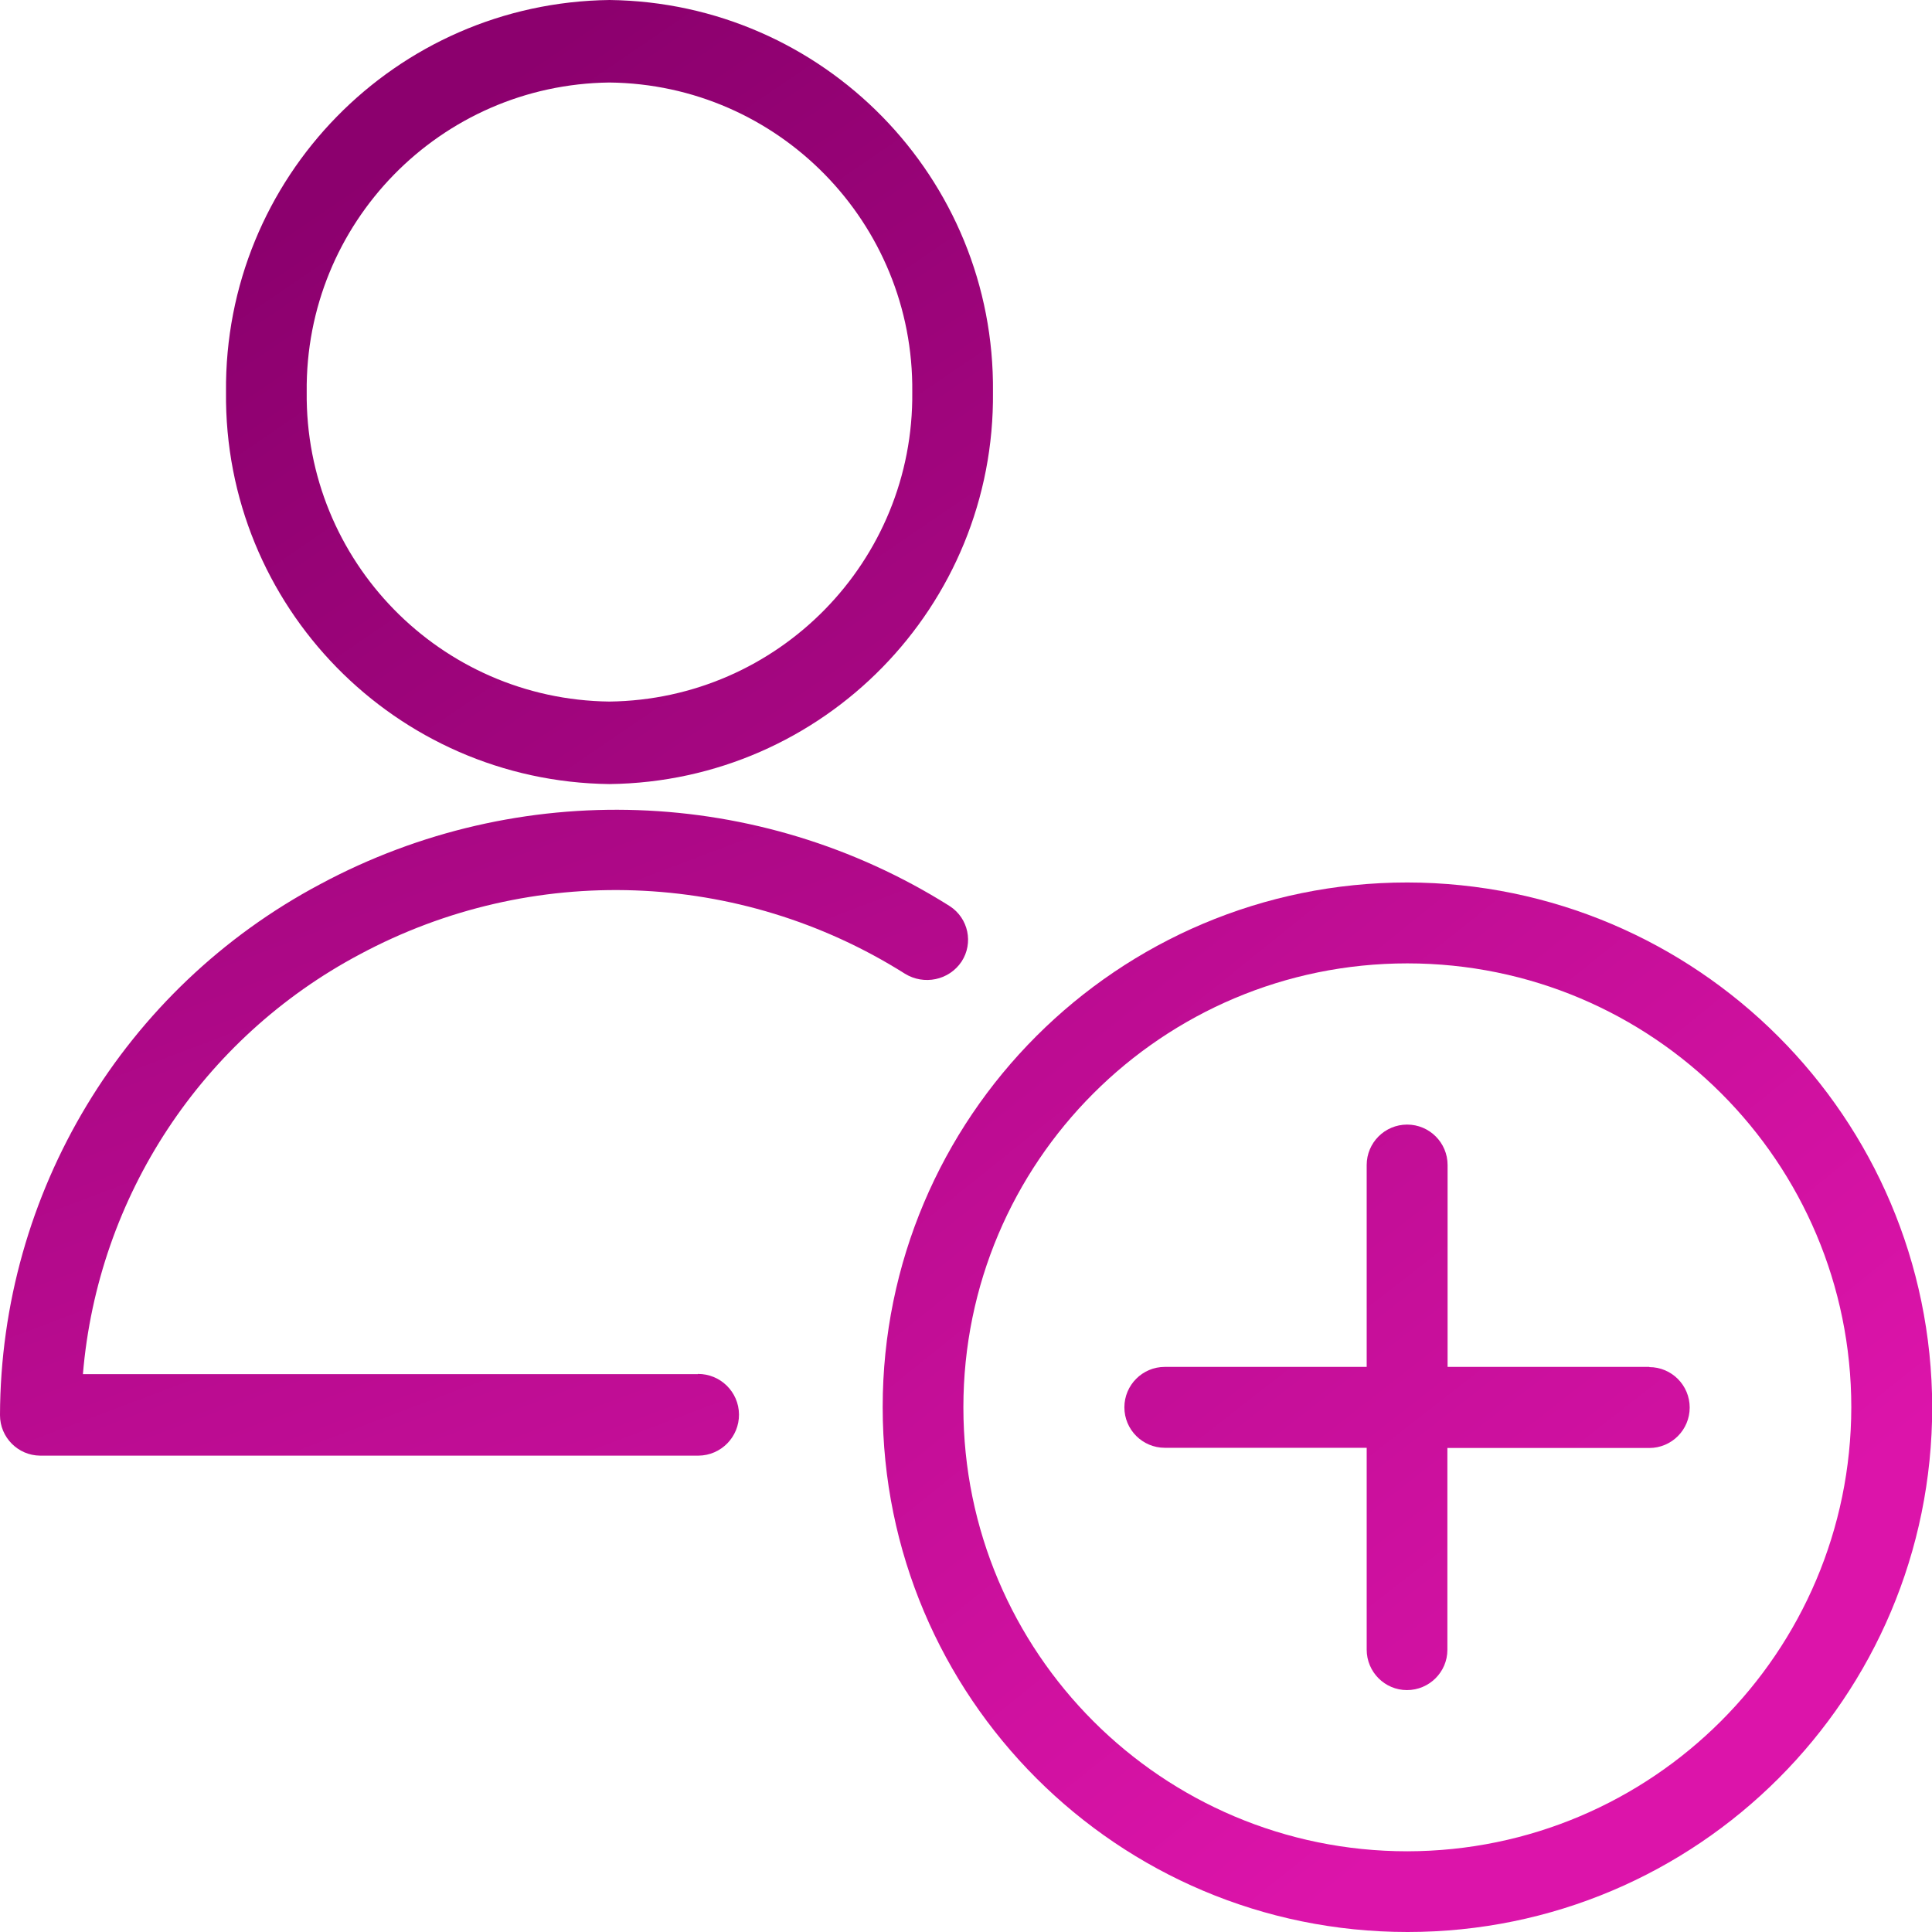 <?xml version="1.0" encoding="UTF-8"?><svg id="Ebene_2" xmlns="http://www.w3.org/2000/svg" xmlns:xlink="http://www.w3.org/1999/xlink" viewBox="0 0 96 96"><defs><style>.cls-1{fill:url(#Unbenannter_Verlauf_4-2);}.cls-1,.cls-2,.cls-3,.cls-4{fill-rule:evenodd;}.cls-2{fill:url(#Unbenannter_Verlauf_4);}.cls-3{fill:url(#Unbenannter_Verlauf_2);}.cls-4{fill:url(#Unbenannter_Verlauf_4-3);}</style><linearGradient id="Unbenannter_Verlauf_2" x1="48.57" y1="50.06" x2="49.84" y2="48.48" gradientTransform="translate(-2518.91 2611.29) scale(52.15 -52.15)" gradientUnits="userSpaceOnUse"><stop offset="0" stop-color="#8c006e"/><stop offset=".81" stop-color="#cd109e"/><stop offset="1" stop-color="#dc14aa"/></linearGradient><linearGradient id="Unbenannter_Verlauf_4" x1="53.77" y1="47.2" x2="56.36" y2="43.88" gradientTransform="translate(-1495.98 1323.78) scale(28.08 -28.08)" gradientUnits="userSpaceOnUse"><stop offset="0" stop-color="#8c006e"/><stop offset="1" stop-color="#dc14aa"/></linearGradient><linearGradient id="Unbenannter_Verlauf_4-2" x1="52.04" y1="47.46" x2="53.64" y2="45.08" gradientTransform="translate(-1961.85 1855.02) scale(38.11 -38.96)" xlink:href="#Unbenannter_Verlauf_4"/><linearGradient id="Unbenannter_Verlauf_4-3" x1="49.46" y1="47.06" x2="50.92" y2="44.48" gradientTransform="translate(-2392.96 1524.49) scale(48.11 -32.09)" xlink:href="#Unbenannter_Verlauf_4"/></defs><g id="Ebene_1-2"><g id="Gruppe_707"><path id="Pfad_306" class="cls-3" d="m69.93,43.85c-14.4,0-26.07,11.67-26.07,26.07s11.67,26.08,26.08,26.08,26.07-11.67,26.07-26.08c-.03-14.39-11.69-26.05-26.08-26.07m0,48.14c-12.19,0-22.06-9.88-22.06-22.06,0-12.19,9.88-22.06,22.06-22.06,12.19,0,22.06,9.88,22.06,22.06h0c-.02,12.18-9.89,22.04-22.06,22.06"/><path id="Pfad_307" class="cls-2" d="m81.96,67.92h-10.03v-10.03c0-1.11-.9-2.01-2.01-2.01s-2.01.9-2.01,2.01v10.03h-10.03c-1.11,0-2.01.9-2.01,2.01s.9,2.01,2.01,2.01h10.03v10.03c0,1.11.9,2.01,2,2.01,1.11,0,2.01-.9,2.01-2h0v-10.03h10.03c1.11,0,2.01-.9,2.01-2.01s-.9-2.01-2.01-2.01"/><path id="Pfad_308" class="cls-1" d="m30.29,38.96c10.64-.13,19.16-8.84,19.05-19.48C49.45,8.84,40.92.13,30.29,0,19.65.13,11.13,8.84,11.23,19.48c-.11,10.64,8.42,19.35,19.05,19.48m0-34.86c8.4.09,15.14,6.98,15.05,15.38.09,8.4-6.65,15.28-15.05,15.38-8.4-.1-15.13-6.98-15.04-15.38-.09-8.4,6.64-15.28,15.04-15.38"/><path id="Pfad_309" class="cls-4" d="m34.68,68.28H4.12c.74-8.84,5.92-16.7,13.76-20.86,8.54-4.58,18.88-4.21,27.08.96.95.59,2.2.33,2.82-.6.6-.92.34-2.15-.58-2.75-.01,0-.02-.01-.03-.02-9.46-5.95-21.39-6.37-31.25-1.08C6.16,49.11.03,59.26,0,70.32c0,1.1.89,2,1.99,2.01.02,0,.03,0,.05,0h32.67c1.12-.01,2.02-.93,2.01-2.05-.01-1.12-.93-2.02-2.05-2.01"/></g></g></svg>
